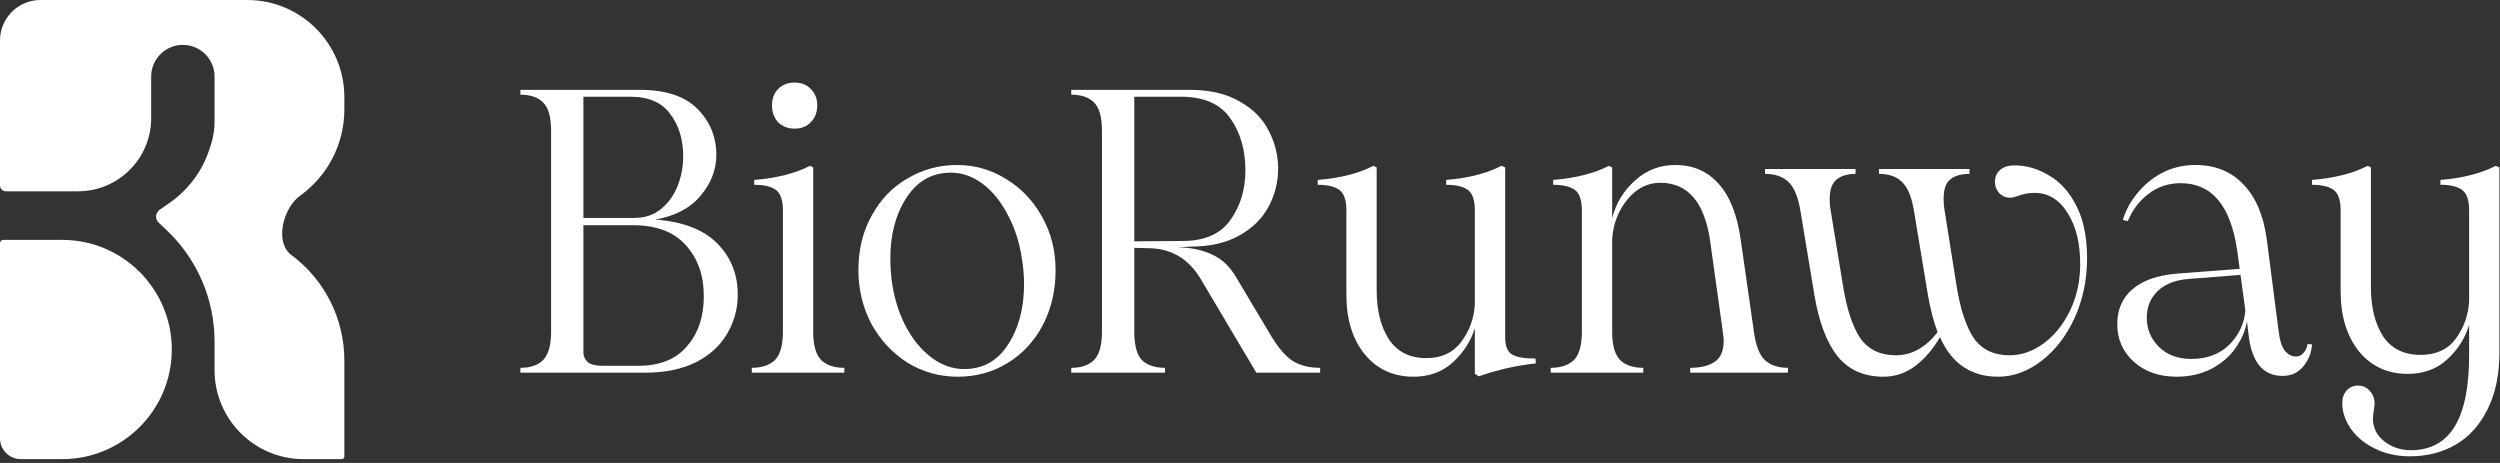 <svg width="297" height="55" viewBox="0 0 297 55" fill="none" xmlns="http://www.w3.org/2000/svg">
<rect x="0" y="0" width="297" height="55" fill="#333333" stroke="none"/>
<path d="M0 22.032V4.811C0 2.154 2.154 0 4.811 0H29.371C35.743 0 40.909 5.166 40.909 11.539V13.004C40.909 17.223 38.836 20.959 35.653 23.247C33.624 24.706 32.598 28.799 34.605 30.288V30.288C38.571 33.23 40.909 37.877 40.909 42.814V54.243C40.909 54.41 40.774 54.545 40.607 54.545H36.066C30.224 54.545 25.489 49.81 25.489 43.968V40.567C25.489 35.542 23.413 30.74 19.752 27.297L18.858 26.456C18.396 26.022 18.453 25.272 18.975 24.912L20.115 24.124C22.332 22.593 23.993 20.384 24.847 17.829L25.02 17.313C25.33 16.383 25.489 15.409 25.489 14.429V9.097C25.489 7.018 23.803 5.332 21.724 5.332C19.645 5.332 17.96 7.018 17.96 9.097V14.03C17.96 18.833 14.066 22.727 9.263 22.727H0.696C0.311 22.727 0 22.416 0 22.032Z" fill="white"/>
<path d="M0 52.065V28.897C0 28.676 0.179 28.497 0.4 28.497H7.385C14.578 28.497 20.409 34.328 20.409 41.521C20.409 48.714 14.578 54.545 7.385 54.545H2.48C1.11 54.545 0 53.435 0 52.065Z" fill="white"/>
<path d="M61.821 43.697C63.005 43.697 63.901 43.393 64.509 42.785C65.149 42.145 65.469 41.025 65.469 39.425V15.521C65.469 13.889 65.149 12.769 64.509 12.161C63.901 11.553 63.005 11.249 61.821 11.249V10.673H75.981C79.085 10.673 81.373 11.425 82.845 12.929C84.349 14.433 85.101 16.257 85.101 18.401C85.101 20.161 84.477 21.777 83.229 23.249C82.013 24.721 80.221 25.665 77.853 26.081C81.149 26.337 83.597 27.281 85.197 28.913C86.829 30.545 87.645 32.577 87.645 35.009C87.645 36.673 87.229 38.209 86.397 39.617C85.597 41.025 84.365 42.161 82.701 43.025C81.037 43.857 79.021 44.273 76.653 44.273H61.821V43.697ZM69.309 41.873C69.309 42.321 69.485 42.705 69.837 43.025C70.189 43.313 70.765 43.457 71.565 43.457H75.837C78.365 43.457 80.285 42.689 81.597 41.153C82.941 39.617 83.613 37.633 83.613 35.201C83.613 32.705 82.893 30.673 81.453 29.105C80.045 27.537 77.949 26.753 75.165 26.753H69.309V41.873ZM75.357 25.889C76.605 25.889 77.661 25.537 78.525 24.833C79.421 24.097 80.077 23.185 80.493 22.097C80.941 20.977 81.165 19.809 81.165 18.593C81.165 16.577 80.653 14.897 79.629 13.553C78.637 12.177 77.053 11.489 74.877 11.489H69.309V25.889H75.357Z" fill="white"/>
<path d="M94.401 15.281C93.602 15.281 92.945 15.025 92.433 14.513C91.954 14.001 91.713 13.329 91.713 12.497C91.713 11.729 91.954 11.089 92.433 10.577C92.945 10.065 93.602 9.809 94.401 9.809C95.201 9.809 95.841 10.065 96.322 10.577C96.834 11.089 97.09 11.729 97.09 12.497C97.09 13.329 96.834 14.001 96.322 14.513C95.841 15.025 95.201 15.281 94.401 15.281ZM89.314 43.697C90.498 43.697 91.409 43.393 92.049 42.785C92.689 42.145 93.01 41.025 93.01 39.425V24.977C93.01 23.793 92.737 22.993 92.194 22.577C91.65 22.161 90.785 21.953 89.602 21.953V21.377C92.29 21.153 94.498 20.593 96.225 19.697L96.609 19.889V39.425C96.609 41.025 96.93 42.145 97.57 42.785C98.21 43.393 99.121 43.697 100.305 43.697V44.273H89.314V43.697Z" fill="white"/>
<path d="M113.787 44.753C111.611 44.753 109.611 44.193 107.787 43.073C105.995 41.921 104.571 40.385 103.515 38.465C102.491 36.513 101.979 34.385 101.979 32.081C101.979 29.649 102.507 27.489 103.563 25.601C104.619 23.681 106.043 22.209 107.835 21.185C109.627 20.129 111.579 19.601 113.691 19.601C115.803 19.601 117.755 20.161 119.547 21.281C121.339 22.369 122.763 23.873 123.819 25.793C124.875 27.681 125.403 29.793 125.403 32.129C125.403 34.529 124.891 36.705 123.867 38.657C122.843 40.577 121.435 42.081 119.643 43.169C117.883 44.225 115.931 44.753 113.787 44.753ZM105.915 33.185C106.171 35.201 106.715 37.025 107.547 38.657C108.379 40.257 109.403 41.521 110.619 42.449C111.835 43.377 113.147 43.841 114.555 43.841C116.763 43.841 118.491 42.881 119.739 40.961C121.019 39.009 121.659 36.593 121.659 33.713C121.659 32.849 121.579 31.889 121.419 30.833C121.131 28.849 120.571 27.089 119.739 25.553C118.939 23.985 117.947 22.753 116.763 21.857C115.579 20.961 114.315 20.513 112.971 20.513C110.731 20.513 108.971 21.505 107.691 23.489C106.411 25.441 105.771 27.857 105.771 30.737C105.771 31.537 105.819 32.353 105.915 33.185Z" fill="white"/>
<path d="M127.266 43.697C128.45 43.697 129.346 43.393 129.954 42.785C130.594 42.145 130.914 41.025 130.914 39.425V15.521C130.914 13.889 130.594 12.769 129.954 12.161C129.346 11.553 128.45 11.249 127.266 11.249V10.673H141.33C143.73 10.673 145.714 11.137 147.282 12.065C148.882 12.961 150.034 14.129 150.738 15.569C151.474 16.977 151.842 18.465 151.842 20.033C151.842 21.601 151.474 23.089 150.738 24.497C150.002 25.905 148.85 27.057 147.282 27.953C145.714 28.849 143.746 29.297 141.378 29.297L139.938 29.393C141.41 29.393 142.738 29.665 143.922 30.209C145.138 30.721 146.146 31.681 146.946 33.089L150.978 39.857C151.842 41.297 152.706 42.305 153.57 42.881C154.466 43.425 155.554 43.697 156.834 43.697V44.273H149.25L142.722 33.281C141.282 30.785 139.202 29.521 136.482 29.489L134.754 29.441V39.425C134.754 41.025 135.058 42.145 135.666 42.785C136.306 43.393 137.218 43.697 138.402 43.697V44.273H127.266V43.697ZM140.658 28.625C143.186 28.593 145.026 27.761 146.178 26.129C147.362 24.465 147.954 22.497 147.954 20.225C147.954 17.825 147.362 15.777 146.178 14.081C144.994 12.353 143.026 11.489 140.274 11.489H134.754V28.673L140.658 28.625Z" fill="white"/>
<path d="M167.917 44.753C165.517 44.753 163.581 43.857 162.109 42.065C160.669 40.273 159.949 37.921 159.949 35.009V24.977C159.949 23.793 159.677 22.993 159.133 22.577C158.589 22.161 157.725 21.953 156.541 21.953V21.377C159.229 21.153 161.437 20.593 163.165 19.697L163.549 19.889V34.481C163.549 36.849 164.029 38.785 164.989 40.289C165.981 41.793 167.469 42.545 169.453 42.545C171.245 42.545 172.621 41.905 173.581 40.625C174.573 39.313 175.117 37.825 175.213 36.161V24.977C175.213 23.793 174.941 22.993 174.397 22.577C173.853 22.161 172.989 21.953 171.805 21.953V21.377C174.461 21.153 176.653 20.593 178.381 19.697L178.813 19.889V40.049C178.813 41.105 179.085 41.793 179.629 42.113C180.173 42.433 181.101 42.593 182.413 42.593L182.461 43.169C180.125 43.425 177.869 43.937 175.693 44.705L175.213 44.417V38.993C174.733 40.529 173.869 41.873 172.621 43.025C171.373 44.177 169.805 44.753 167.917 44.753Z" fill="white"/>
<path d="M200.79 43.697C202.038 43.697 203.014 43.457 203.718 42.977C204.422 42.497 204.774 41.665 204.774 40.481C204.774 40.321 204.742 39.985 204.678 39.473L203.19 28.817C202.55 24.081 200.566 21.713 197.238 21.713C195.734 21.713 194.438 22.369 193.35 23.681C192.262 24.993 191.654 26.561 191.526 28.385V39.425C191.526 41.025 191.846 42.145 192.486 42.785C193.126 43.393 194.038 43.697 195.222 43.697V44.273H184.23V43.697C185.414 43.697 186.326 43.393 186.966 42.785C187.606 42.145 187.926 41.025 187.926 39.425V24.977C187.926 23.793 187.654 22.993 187.11 22.577C186.566 22.161 185.702 21.953 184.518 21.953V21.377C187.206 21.153 189.414 20.593 191.142 19.697L191.526 19.889V25.889C192.006 24.097 192.918 22.609 194.262 21.425C195.606 20.209 197.19 19.601 199.014 19.601C201.126 19.601 202.838 20.337 204.15 21.809C205.494 23.281 206.374 25.489 206.79 28.433L208.374 39.473C208.598 41.073 209.03 42.177 209.67 42.785C210.342 43.393 211.254 43.697 212.406 43.697V44.273H200.79V43.697Z" fill="white"/>
<path d="M237.383 44.753C234.151 44.753 231.847 43.185 230.471 40.049C229.639 41.489 228.647 42.641 227.495 43.505C226.375 44.337 225.127 44.753 223.751 44.753C221.447 44.753 219.639 43.953 218.327 42.353C217.015 40.721 216.087 38.273 215.543 35.009L213.863 24.881C213.575 23.281 213.095 22.177 212.423 21.569C211.751 20.961 210.839 20.657 209.687 20.657V20.081H220.439V20.657C219.479 20.657 218.727 20.881 218.183 21.329C217.639 21.777 217.367 22.545 217.367 23.633C217.367 24.145 217.399 24.561 217.463 24.881L218.951 33.953C219.399 36.737 220.087 38.817 221.015 40.193C221.975 41.537 223.383 42.209 225.239 42.209C227.095 42.209 228.743 41.297 230.183 39.473C229.703 38.161 229.319 36.673 229.031 35.009L227.351 24.881C227.063 23.281 226.583 22.177 225.911 21.569C225.271 20.961 224.375 20.657 223.223 20.657V20.081H233.975V20.657C232.983 20.657 232.215 20.881 231.671 21.329C231.159 21.745 230.903 22.497 230.903 23.585C230.903 24.129 230.935 24.561 230.999 24.881L232.439 33.953C232.887 36.737 233.575 38.817 234.503 40.193C235.463 41.537 236.871 42.209 238.727 42.209C240.135 42.209 241.479 41.745 242.759 40.817C244.071 39.857 245.127 38.545 245.927 36.881C246.727 35.217 247.127 33.377 247.127 31.361C247.127 28.897 246.631 26.881 245.639 25.313C244.647 23.713 243.335 22.913 241.703 22.913C240.999 22.913 240.327 23.041 239.687 23.297C239.303 23.425 239.015 23.489 238.823 23.489C238.311 23.489 237.879 23.313 237.527 22.961C237.175 22.577 236.999 22.113 236.999 21.569C236.999 21.025 237.191 20.577 237.575 20.225C237.991 19.841 238.567 19.649 239.303 19.649C240.743 19.649 242.119 20.049 243.431 20.849C244.775 21.617 245.863 22.833 246.695 24.497C247.527 26.129 247.943 28.193 247.943 30.689C247.943 33.249 247.447 35.617 246.455 37.793C245.463 39.937 244.151 41.633 242.519 42.881C240.887 44.129 239.175 44.753 237.383 44.753Z" fill="white"/>
<path d="M271.164 44.657C270.012 44.657 269.1 44.257 268.428 43.457C267.788 42.657 267.372 41.553 267.18 40.145L266.94 38.177C266.748 39.297 266.284 40.369 265.548 41.393C264.844 42.385 263.884 43.201 262.668 43.841C261.452 44.449 260.092 44.753 258.588 44.753C256.508 44.753 254.812 44.161 253.5 42.977C252.188 41.793 251.532 40.305 251.532 38.513C251.532 36.785 252.124 35.409 253.308 34.385C254.524 33.329 256.268 32.705 258.54 32.513L266.076 31.937L265.788 29.825C265.02 24.449 262.78 21.761 259.068 21.761C257.628 21.761 256.364 22.177 255.276 23.009C254.188 23.809 253.356 24.897 252.78 26.273L252.204 26.129C252.492 25.073 253.036 24.049 253.836 23.057C254.636 22.033 255.628 21.201 256.812 20.561C258.028 19.921 259.356 19.601 260.796 19.601C263.164 19.601 265.068 20.369 266.508 21.905C267.98 23.409 268.908 25.585 269.292 28.433L270.732 39.569C270.86 40.529 271.1 41.233 271.452 41.681C271.836 42.129 272.268 42.353 272.748 42.353C273.1 42.353 273.404 42.209 273.66 41.921C273.916 41.633 274.076 41.281 274.14 40.865L274.668 40.913C274.604 41.905 274.252 42.785 273.612 43.553C273.004 44.289 272.188 44.657 271.164 44.657ZM255.036 37.745C255.036 39.089 255.516 40.241 256.476 41.201C257.436 42.161 258.716 42.641 260.316 42.641C262.172 42.641 263.676 42.081 264.828 40.961C265.98 39.809 266.62 38.449 266.748 36.881L266.172 32.657L260.028 33.137C258.396 33.265 257.148 33.761 256.284 34.625C255.452 35.457 255.036 36.497 255.036 37.745Z" fill="white"/>
<path d="M286.324 54.209C284.724 54.209 283.3 53.889 282.052 53.249C280.836 52.641 279.892 51.841 279.22 50.849C278.58 49.889 278.26 48.897 278.26 47.873C278.26 47.265 278.436 46.769 278.788 46.385C279.14 46.001 279.588 45.809 280.132 45.809C280.708 45.809 281.172 46.017 281.524 46.433C281.908 46.849 282.1 47.345 282.1 47.921C282.1 48.113 282.068 48.401 282.004 48.785C281.94 49.169 281.908 49.489 281.908 49.745C281.908 50.833 282.356 51.729 283.252 52.433C284.148 53.137 285.22 53.489 286.468 53.489C288.804 53.457 290.532 52.497 291.652 50.609C292.772 48.753 293.332 45.937 293.332 42.161V38.609C292.852 40.177 291.988 41.537 290.74 42.689C289.492 43.841 287.924 44.417 286.036 44.417C283.636 44.417 281.7 43.521 280.228 41.729C278.788 39.905 278.068 37.537 278.068 34.625V24.977C278.068 23.793 277.796 22.993 277.252 22.577C276.708 22.161 275.844 21.953 274.66 21.953V21.377C277.348 21.153 279.556 20.593 281.284 19.697L281.668 19.889V34.145C281.668 36.513 282.148 38.449 283.108 39.953C284.1 41.425 285.588 42.161 287.572 42.161C289.396 42.161 290.788 41.521 291.748 40.241C292.708 38.929 293.236 37.441 293.332 35.777V24.977C293.332 23.793 293.06 22.993 292.516 22.577C291.972 22.161 291.108 21.953 289.924 21.953V21.377C292.58 21.153 294.772 20.593 296.5 19.697L296.932 19.889V41.825C296.932 44.481 296.468 46.737 295.54 48.593C294.612 50.481 293.348 51.889 291.748 52.817C290.148 53.745 288.34 54.209 286.324 54.209Z" fill="white"/>
</svg>
